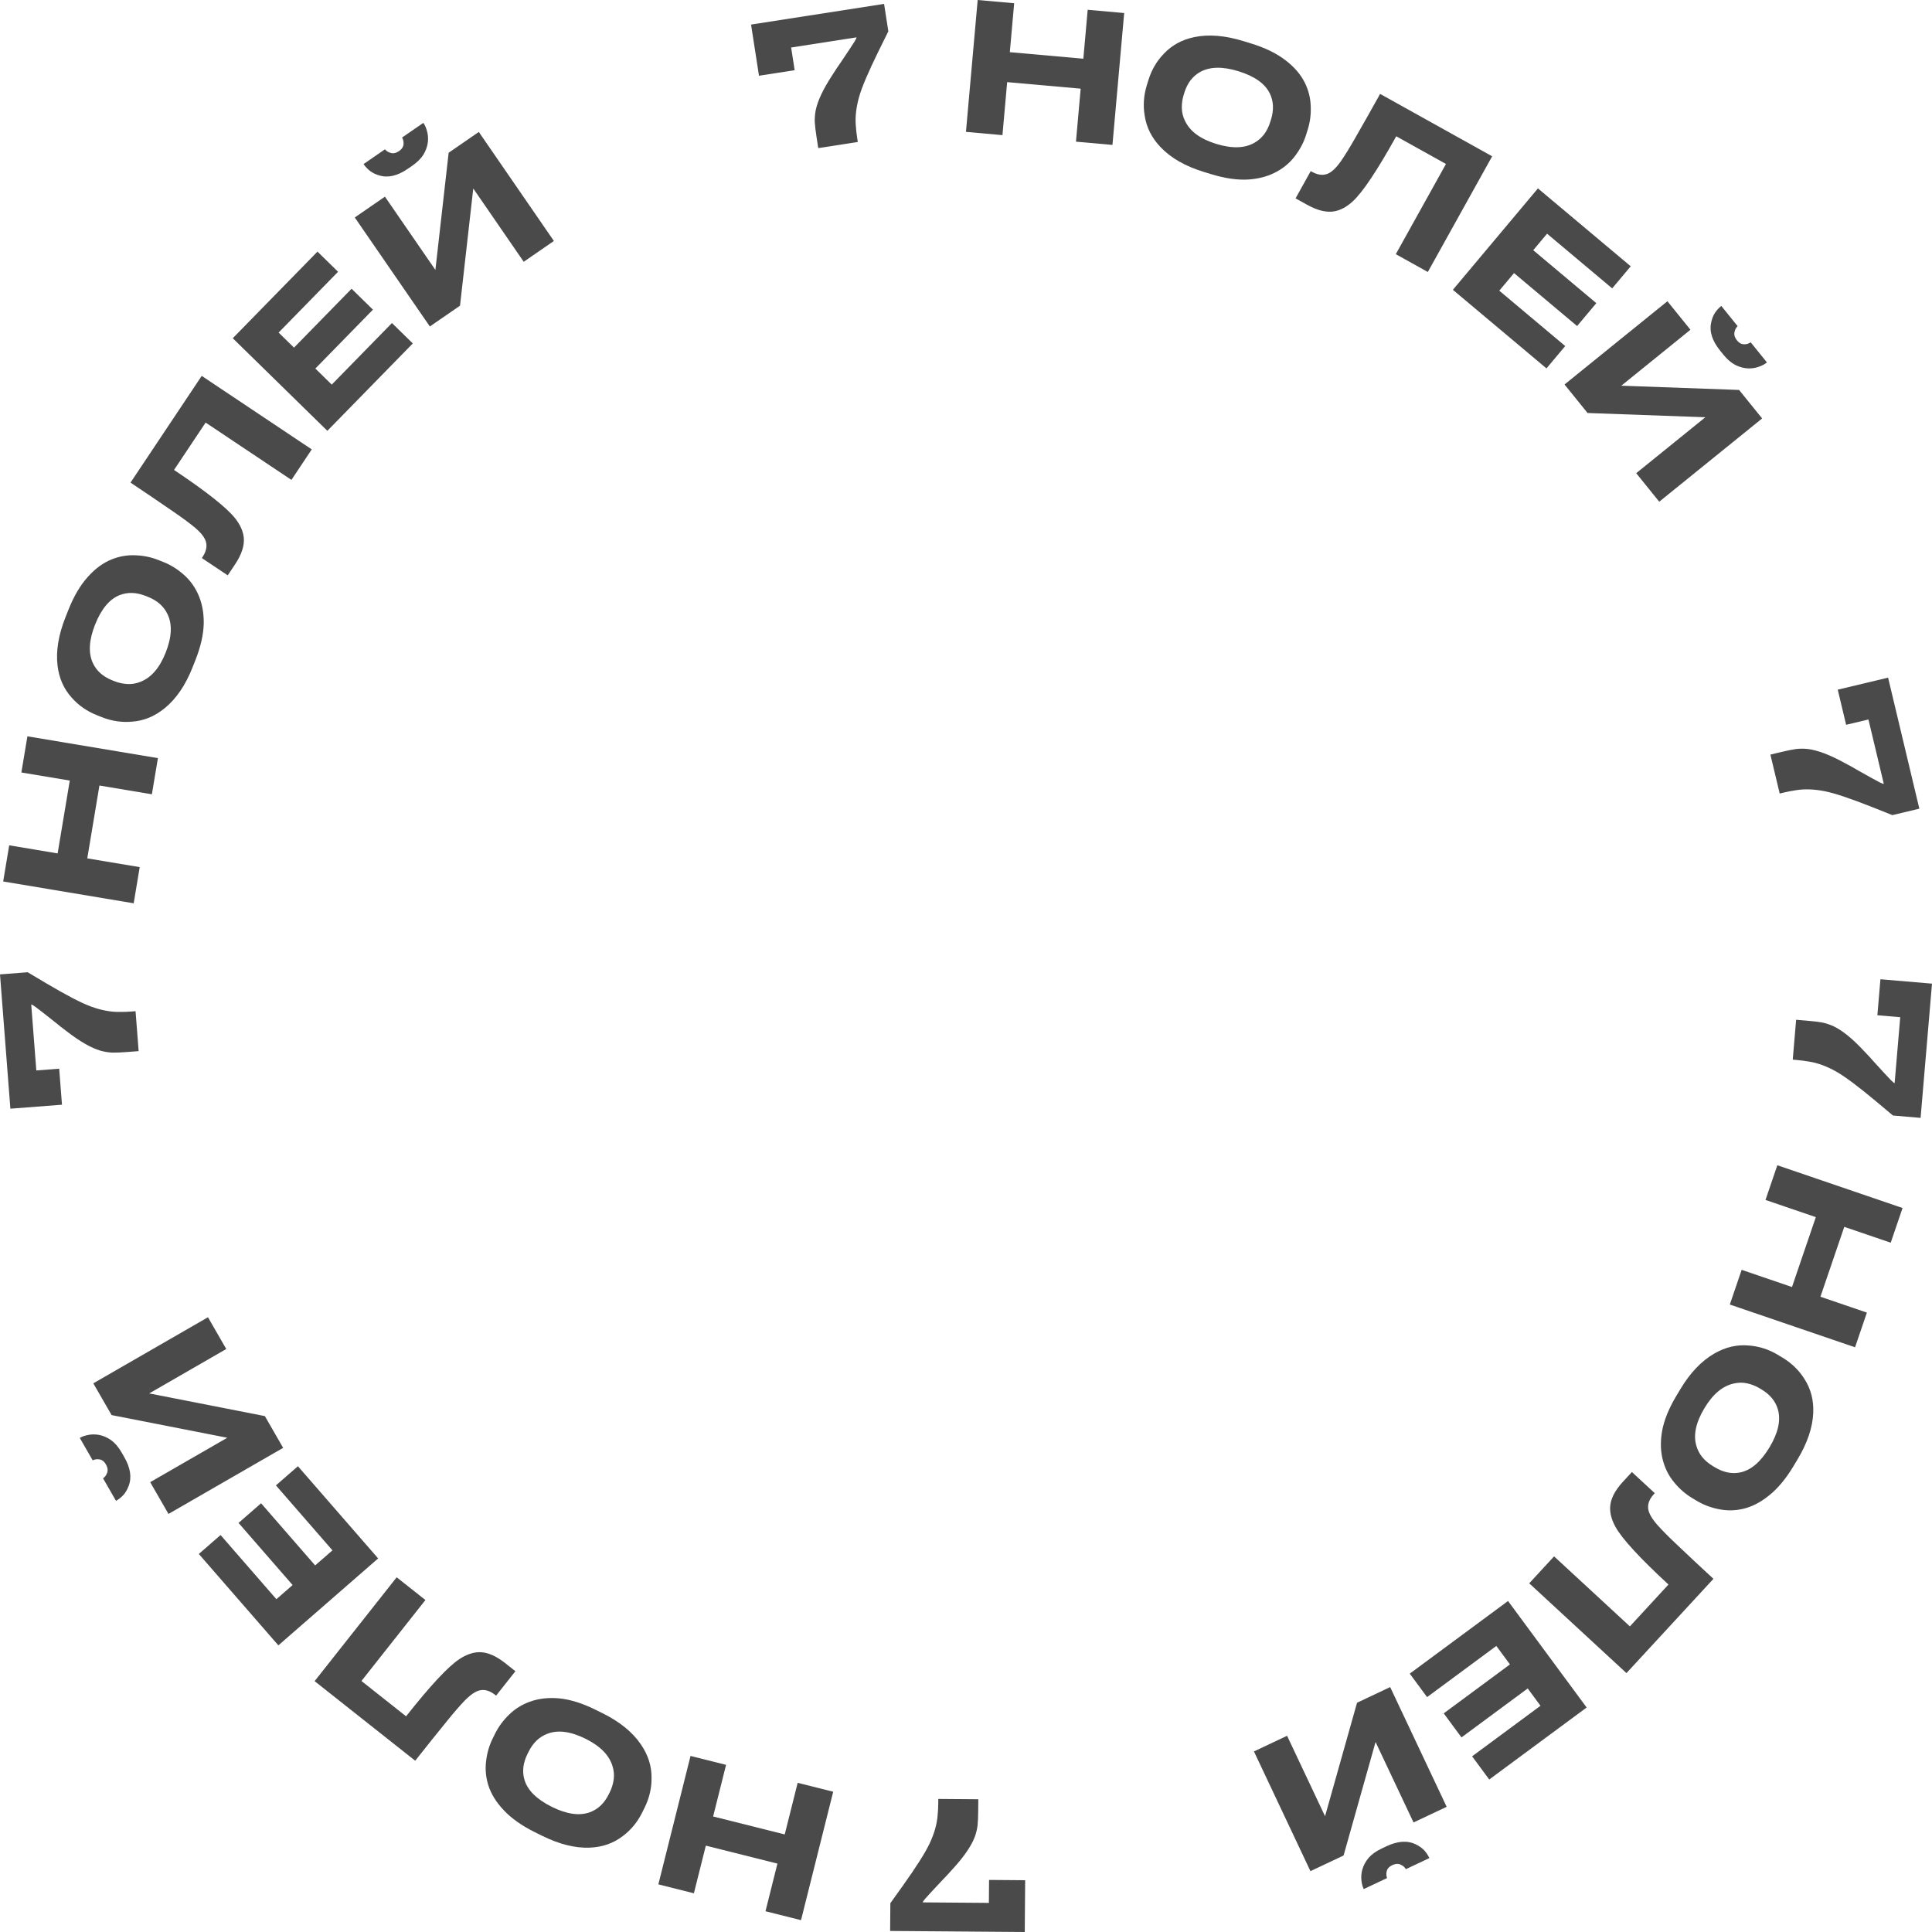 <?xml version="1.0" encoding="UTF-8"?> <svg xmlns="http://www.w3.org/2000/svg" width="293" height="293" viewBox="0 0 293 293" fill="none"> <path d="M291.27 169.532L287.077 169.175L284.601 167.096C281.838 164.784 279.794 163.256 278.467 162.511C277.038 161.703 275.664 161.198 274.346 160.996C273.742 160.89 273.135 160.811 272.526 160.759L271.881 160.704L272.395 154.654L274.142 154.803C275.056 154.88 275.797 154.971 276.366 155.073C276.951 155.195 277.53 155.389 278.103 155.654C279.42 156.29 280.914 157.501 282.585 159.286C283.216 159.936 283.794 160.563 284.32 161.167C285.475 162.439 286.302 163.331 286.8 163.843C287.083 164.12 287.26 164.261 287.332 164.268L288.182 154.264L284.715 153.969L285.179 148.51L293 149.176L291.27 169.532Z" fill="#4A4A4A"></path> <path d="M264.134 192.579L271.766 195.185L275.382 184.585L267.749 181.979L269.544 176.717L288.535 183.203L286.741 188.464L279.696 186.059L276.08 196.658L283.125 199.064L281.331 204.326L262.339 197.84L264.134 192.579Z" fill="#4A4A4A"></path> <path d="M271.992 222.352C270.843 224.264 269.608 225.746 268.284 226.798C266.976 227.859 265.633 228.541 264.254 228.846C263.024 229.114 261.813 229.121 260.623 228.867C259.424 228.629 258.315 228.204 257.298 227.593L256.604 227.176C255.602 226.574 254.707 225.794 253.918 224.837C253.135 223.905 252.573 222.832 252.231 221.619C251.831 220.225 251.777 218.691 252.067 217.019C252.373 215.356 253.096 213.576 254.235 211.679L254.846 210.661C256.337 208.178 258.057 206.378 260.006 205.262C261.703 204.288 263.444 203.886 265.229 204.057C266.777 204.169 268.245 204.641 269.632 205.475L270.326 205.892C271.713 206.726 272.819 207.8 273.645 209.115C274.625 210.628 275.073 212.345 274.989 214.268C274.898 216.48 274.103 218.835 272.603 221.334L271.992 222.352ZM260.085 222.531C261.38 223.309 262.663 223.566 263.933 223.301C265.565 222.959 267.043 221.686 268.367 219.48C269.663 217.321 270.088 215.425 269.642 213.793C269.288 212.53 268.463 211.51 267.169 210.732L266.845 210.537C266.275 210.195 265.656 209.949 264.99 209.8C264.324 209.652 263.651 209.656 262.969 209.813C261.263 210.173 259.772 211.418 258.494 213.546C257.179 215.736 256.773 217.654 257.274 219.299C257.638 220.545 258.467 221.558 259.761 222.336L260.085 222.531Z" fill="#4A4A4A"></path> <path d="M247.181 246.651L253.035 240.305C248.662 236.265 245.982 233.349 244.994 231.555C244.417 230.508 244.149 229.513 244.187 228.569C244.24 227.345 244.889 226.059 246.133 224.71L247.486 223.243L250.955 226.446L250.827 226.585C249.912 227.576 249.704 228.584 250.203 229.608C250.412 230.071 250.777 230.604 251.298 231.207C252.03 232.031 252.965 232.98 254.103 234.055C255.928 235.79 257.845 237.585 259.853 239.44L246.663 253.738L231.918 240.119L235.686 236.033L247.181 246.651Z" fill="#4A4A4A"></path> <path d="M240.626 258.953L225.851 269.872L223.255 266.356L233.626 258.691L231.687 256.064L221.642 263.489L218.95 259.842L228.994 252.417L226.927 249.617L216.427 257.378L213.799 253.818L228.703 242.802L240.626 258.953Z" fill="#4A4A4A"></path> <path d="M195.194 263.242L200.952 275.445L205.804 258.23L210.828 255.856L219.396 274.013L214.371 276.387L208.613 264.185L203.762 281.399L198.738 283.773L190.17 265.616L195.194 263.242ZM210.26 280C211.984 279.186 213.47 279.091 214.719 279.715C215.204 279.943 215.62 280.234 215.966 280.588C216.296 280.949 216.552 281.325 216.737 281.716L216.771 281.789L213.21 283.471C213.032 283.178 212.803 282.967 212.525 282.84C212.136 282.606 211.673 282.616 211.137 282.869C210.633 283.107 210.347 283.451 210.281 283.9C210.218 284.189 210.243 284.495 210.357 284.82L206.82 286.49L206.786 286.417C206.617 286.059 206.51 285.622 206.465 285.106C206.412 284.614 206.456 284.096 206.597 283.552C206.772 282.912 207.095 282.311 207.566 281.751C208.045 281.206 208.699 280.738 209.528 280.346L210.26 280Z" fill="#4A4A4A"></path> <path d="M134.994 292.842L135.027 288.632L136.908 286.002C138.999 283.067 140.364 280.91 141.004 279.529C141.699 278.041 142.096 276.632 142.197 275.301C142.255 274.69 142.287 274.078 142.292 273.467L142.297 272.819L148.365 272.866L148.351 274.62C148.344 275.538 148.312 276.284 148.253 276.859C148.177 277.452 148.028 278.045 147.808 278.637C147.276 280 146.185 281.584 144.535 283.389C143.936 284.068 143.356 284.693 142.794 285.265C141.615 286.515 140.79 287.408 140.319 287.944C140.065 288.248 139.937 288.436 139.937 288.508L149.97 288.586L149.997 285.104L155.472 285.147L155.411 293L134.994 292.842Z" fill="#4A4A4A"></path> <path d="M110.113 267.652L108.152 275.479L119.009 278.203L120.971 270.376L126.36 271.728L121.48 291.204L116.091 289.852L117.901 282.627L107.044 279.903L105.233 287.129L99.844 285.776L104.724 266.3L110.113 267.652Z" fill="#4A4A4A"></path> <path d="M81.136 277.874C79.138 276.884 77.561 275.772 76.406 274.537C75.244 273.319 74.454 272.035 74.039 270.685C73.672 269.479 73.567 268.273 73.723 267.065C73.863 265.849 74.196 264.71 74.723 263.645L75.082 262.92C75.6 261.872 76.304 260.915 77.193 260.051C78.058 259.195 79.081 258.547 80.262 258.108C81.619 257.595 83.142 257.416 84.831 257.571C86.512 257.741 88.344 258.317 90.326 259.299L91.39 259.826C93.984 261.111 95.916 262.68 97.186 264.534C98.294 266.147 98.836 267.851 98.811 269.645C98.825 271.198 98.473 272.7 97.755 274.151L97.396 274.877C96.678 276.328 95.698 277.519 94.455 278.449C93.028 279.549 91.353 280.135 89.432 280.207C87.221 280.296 84.81 279.694 82.199 278.401L81.136 277.874ZM79.991 266.014C79.321 267.369 79.169 268.669 79.536 269.915C80.009 271.514 81.398 272.884 83.702 274.026C85.958 275.143 87.881 275.413 89.471 274.836C90.699 274.38 91.649 273.475 92.319 272.121L92.486 271.782C92.782 271.186 92.976 270.549 93.07 269.873C93.164 269.197 93.105 268.525 92.893 267.858C92.396 266.186 91.035 264.8 88.812 263.698C86.523 262.565 84.58 262.315 82.983 262.949C81.77 263.412 80.829 264.321 80.159 265.676L79.991 266.014Z" fill="#4A4A4A"></path> <path d="M54.815 254.932L61.586 260.289C65.277 255.617 67.979 252.72 69.691 251.598C70.69 250.943 71.661 250.599 72.604 250.565C73.828 250.524 75.16 251.073 76.599 252.211L78.164 253.45L75.237 257.155L75.089 257.038C74.031 256.201 73.011 256.07 72.028 256.646C71.583 256.891 71.08 257.295 70.519 257.86C69.754 258.654 68.879 259.66 67.895 260.876C66.305 262.83 64.663 264.879 62.968 267.025L47.713 254.956L60.159 239.206L64.518 242.654L54.815 254.932Z" fill="#4A4A4A"></path> <path d="M42.215 249.53L30.154 235.668L33.449 232.798L41.915 242.527L44.376 240.383L36.176 230.959L39.594 227.981L47.794 237.406L50.418 235.12L41.846 225.268L45.182 222.362L57.349 236.345L42.215 249.53Z" fill="#4A4A4A"></path> <path d="M34.313 204.586L22.627 211.321L40.168 214.76L42.941 219.577L25.552 229.598L22.779 224.781L34.465 218.046L16.924 214.607L14.151 209.79L31.54 199.769L34.313 204.586ZM18.845 220.974C19.797 222.627 20.012 224.102 19.493 225.398C19.305 225.9 19.049 226.339 18.724 226.712C18.391 227.071 18.037 227.358 17.663 227.573L17.593 227.613L15.628 224.199C15.906 223.997 16.097 223.752 16.201 223.464C16.402 223.057 16.355 222.596 16.059 222.082C15.781 221.599 15.415 221.342 14.963 221.312C14.67 221.273 14.367 221.323 14.053 221.463L12.101 218.072L12.171 218.031C12.514 217.834 12.941 217.692 13.451 217.605C13.937 217.512 14.457 217.514 15.01 217.61C15.662 217.733 16.286 218.006 16.883 218.43C17.464 218.864 17.984 219.478 18.442 220.273L18.845 220.974Z" fill="#4A4A4A"></path> <path d="M0 147.772L4.195 147.447L6.974 149.1C10.073 150.936 12.338 152.114 13.767 152.635C15.307 153.202 16.744 153.478 18.078 153.465C18.692 153.472 19.303 153.452 19.913 153.405L20.558 153.355L21.026 159.409L19.278 159.544C18.363 159.615 17.617 159.646 17.04 159.636C16.442 159.61 15.84 159.512 15.232 159.343C13.829 158.928 12.159 157.975 10.222 156.482C9.495 155.943 8.824 155.417 8.207 154.906C6.862 153.837 5.902 153.09 5.329 152.665C5.004 152.438 4.806 152.327 4.735 152.332L5.508 162.342L8.977 162.073L9.399 167.536L1.574 168.141L0 147.772Z" fill="#4A4A4A"></path> <path d="M23.034 120.459L15.079 119.129L13.235 130.176L21.189 131.506L20.274 136.99L0.481 133.681L1.397 128.198L8.739 129.425L10.583 118.378L3.241 117.151L4.156 111.667L23.949 114.975L23.034 120.459Z" fill="#4A4A4A"></path> <path d="M10.373 92.492C11.195 90.418 12.174 88.755 13.309 87.502C14.428 86.243 15.642 85.35 16.953 84.826C18.124 84.361 19.317 84.157 20.532 84.214C21.755 84.254 22.917 84.493 24.02 84.931L24.772 85.23C25.859 85.661 26.869 86.284 27.803 87.1C28.727 87.893 29.456 88.86 29.99 90.001C30.611 91.312 30.914 92.817 30.899 94.514C30.867 96.205 30.443 98.079 29.627 100.136L29.19 101.239C28.122 103.932 26.717 105.987 24.975 107.405C23.459 108.642 21.806 109.322 20.017 109.444C18.471 109.585 16.946 109.357 15.442 108.76L14.69 108.461C13.186 107.864 11.919 106.984 10.891 105.821C9.679 104.488 8.958 102.866 8.729 100.956C8.459 98.758 8.861 96.305 9.935 93.595L10.373 92.492ZM22.092 90.379C20.688 89.822 19.381 89.777 18.17 90.245C16.616 90.847 15.364 92.344 14.416 94.736C13.488 97.077 13.376 99.017 14.082 100.555C14.636 101.743 15.615 102.615 17.019 103.173L17.37 103.312C17.989 103.558 18.639 103.699 19.32 103.738C20.001 103.776 20.665 103.662 21.312 103.396C22.936 102.764 24.206 101.293 25.121 98.985C26.063 96.611 26.153 94.653 25.39 93.111C24.829 91.94 23.847 91.076 22.443 90.518L22.092 90.379Z" fill="#4A4A4A"></path> <path d="M31.185 64.087L26.393 71.27C31.343 74.576 34.446 77.039 35.702 78.656C36.434 79.6 36.855 80.541 36.964 81.479C37.103 82.697 36.663 84.069 35.645 85.595L34.536 87.256L30.611 84.634L30.716 84.477C31.464 83.354 31.512 82.326 30.86 81.393C30.581 80.968 30.137 80.499 29.529 79.985C28.677 79.285 27.605 78.494 26.314 77.61C24.24 76.181 22.067 74.708 19.794 73.189L30.591 57.006L47.281 68.155L44.196 72.779L31.185 64.087Z" fill="#4A4A4A"></path> <path d="M35.301 51.295L48.147 38.159L51.27 41.216L42.254 50.437L44.586 52.721L53.32 43.79L56.559 46.961L47.825 55.892L50.312 58.327L59.442 48.99L62.603 52.086L49.645 65.338L35.301 51.295Z" fill="#4A4A4A"></path> <path d="M79.425 39.699L71.774 28.587L69.764 46.36L65.189 49.514L53.803 32.98L58.379 29.826L66.03 40.938L68.04 23.165L72.615 20.011L84.001 36.545L79.425 39.699ZM61.853 25.595C60.283 26.677 58.832 27.011 57.499 26.598C56.983 26.451 56.526 26.231 56.127 25.937C55.743 25.634 55.429 25.304 55.184 24.949L55.138 24.882L58.381 22.646C58.605 22.907 58.864 23.078 59.16 23.159C59.581 23.327 60.036 23.242 60.525 22.905C60.984 22.589 61.21 22.204 61.203 21.75C61.218 21.455 61.144 21.157 60.98 20.855L64.2 18.635L64.246 18.701C64.471 19.027 64.646 19.441 64.774 19.943C64.906 20.421 64.946 20.939 64.895 21.499C64.825 22.159 64.603 22.803 64.229 23.433C63.844 24.047 63.274 24.615 62.519 25.136L61.853 25.595Z" fill="#4A4A4A"></path> <path d="M134.076 0.591L134.722 4.751L133.288 7.65C131.697 10.883 130.697 13.233 130.288 14.698C129.842 16.279 129.676 17.734 129.791 19.063C129.832 19.676 129.899 20.285 129.993 20.889L130.092 21.529L124.095 22.461L123.826 20.727C123.686 19.821 123.598 19.079 123.563 18.501C123.543 17.904 123.594 17.295 123.716 16.675C124.022 15.244 124.844 13.505 126.182 11.458C126.664 10.691 127.136 9.981 127.598 9.326C128.56 7.902 129.231 6.888 129.61 6.282C129.812 5.942 129.907 5.736 129.896 5.664L119.981 7.205L120.515 10.645L115.105 11.485L113.901 3.725L134.076 0.591Z" fill="#4A4A4A"></path> <path d="M163.177 21.485L163.891 13.447L152.742 12.455L152.028 20.493L146.493 20L148.271 0L153.805 0.492L153.146 7.912L164.295 8.904L164.954 1.485L170.489 1.977L168.711 21.977L163.177 21.485Z" fill="#4A4A4A"></path> <path d="M189.73 6.591C191.861 7.247 193.595 8.092 194.933 9.125C196.276 10.142 197.26 11.283 197.887 12.549C198.442 13.68 198.739 14.854 198.778 16.071C198.835 17.293 198.689 18.472 198.339 19.607L198.101 20.381C197.757 21.498 197.216 22.555 196.477 23.551C195.76 24.535 194.854 25.338 193.759 25.961C192.502 26.684 191.027 27.105 189.335 27.224C187.648 27.326 185.748 27.051 183.634 26.399L182.5 26.05C179.733 25.198 177.575 23.958 176.024 22.332C174.672 20.918 173.865 19.323 173.602 17.548C173.339 16.017 173.446 14.478 173.922 12.931L174.16 12.157C174.637 10.609 175.414 9.277 176.491 8.159C177.724 6.845 179.282 5.998 181.168 5.618C183.336 5.176 185.812 5.383 188.596 6.241L189.73 6.591ZM192.76 18.113C193.204 16.669 193.146 15.361 192.584 14.191C191.861 12.688 190.271 11.558 187.814 10.801C185.408 10.059 183.466 10.101 181.989 10.926C180.85 11.573 180.058 12.618 179.613 14.063L179.502 14.424C179.306 15.06 179.216 15.72 179.232 16.402C179.248 17.085 179.413 17.738 179.729 18.363C180.488 19.933 182.053 21.084 184.424 21.814C186.865 22.566 188.822 22.501 190.298 21.619C191.42 20.967 192.204 19.919 192.648 18.475L192.76 18.113Z" fill="#4A4A4A"></path> <path d="M219.29 24.868L211.748 20.668C208.854 25.872 206.652 29.166 205.142 30.549C204.261 31.355 203.358 31.851 202.432 32.036C201.231 32.273 199.828 31.945 198.226 31.052L196.482 30.081L198.777 25.954L198.942 26.046C200.12 26.702 201.148 26.667 202.025 25.941C202.425 25.628 202.857 25.148 203.32 24.5C203.948 23.593 204.65 22.461 205.426 21.102C206.682 18.918 207.974 16.631 209.303 14.242L226.296 23.703L216.538 41.249L211.683 38.546L219.29 24.868Z" fill="#4A4A4A"></path> <path d="M233.237 28.571L247.308 40.385L244.499 43.734L234.623 35.441L232.525 37.943L242.091 45.975L239.178 49.448L229.612 41.416L227.376 44.083L237.376 52.48L234.532 55.87L220.338 43.952L233.237 28.571Z" fill="#4A4A4A"></path> <path d="M248.141 71.763L258.627 63.279L240.764 62.634L237.27 58.311L252.874 45.686L256.368 50.009L245.881 58.494L263.745 59.138L267.238 63.461L251.634 76.086L248.141 71.763ZM260.849 53.151C259.651 51.668 259.207 50.246 259.517 48.884C259.624 48.358 259.808 47.885 260.07 47.465C260.343 47.059 260.647 46.721 260.983 46.449L261.046 46.398L263.522 49.462C263.279 49.705 263.128 49.977 263.071 50.278C262.936 50.711 263.055 51.159 263.428 51.621C263.778 52.054 264.179 52.25 264.631 52.209C264.926 52.201 265.218 52.104 265.506 51.917L267.965 54.96L267.902 55.011C267.594 55.26 267.195 55.467 266.705 55.633C266.239 55.801 265.726 55.881 265.164 55.873C264.501 55.854 263.842 55.682 263.186 55.356C262.544 55.02 261.935 54.495 261.358 53.781L260.849 53.151Z" fill="#4A4A4A"></path> <path d="M291.08 122.641L286.987 123.619L283.984 122.421C280.636 121.093 278.215 120.284 276.722 119.993C275.112 119.675 273.649 119.626 272.334 119.848C271.727 119.937 271.126 120.053 270.531 120.195L269.902 120.345L268.493 114.439L270.199 114.032C271.091 113.819 271.823 113.672 272.395 113.591C272.989 113.523 273.599 113.525 274.227 113.597C275.677 113.787 277.475 114.468 279.621 115.638C280.424 116.057 281.169 116.471 281.858 116.88C283.354 117.725 284.418 118.313 285.052 118.643C285.407 118.817 285.62 118.895 285.69 118.878L283.361 109.113L279.977 109.921L278.706 104.592L286.341 102.769L291.08 122.641Z" fill="#4A4A4A"></path> </svg> 